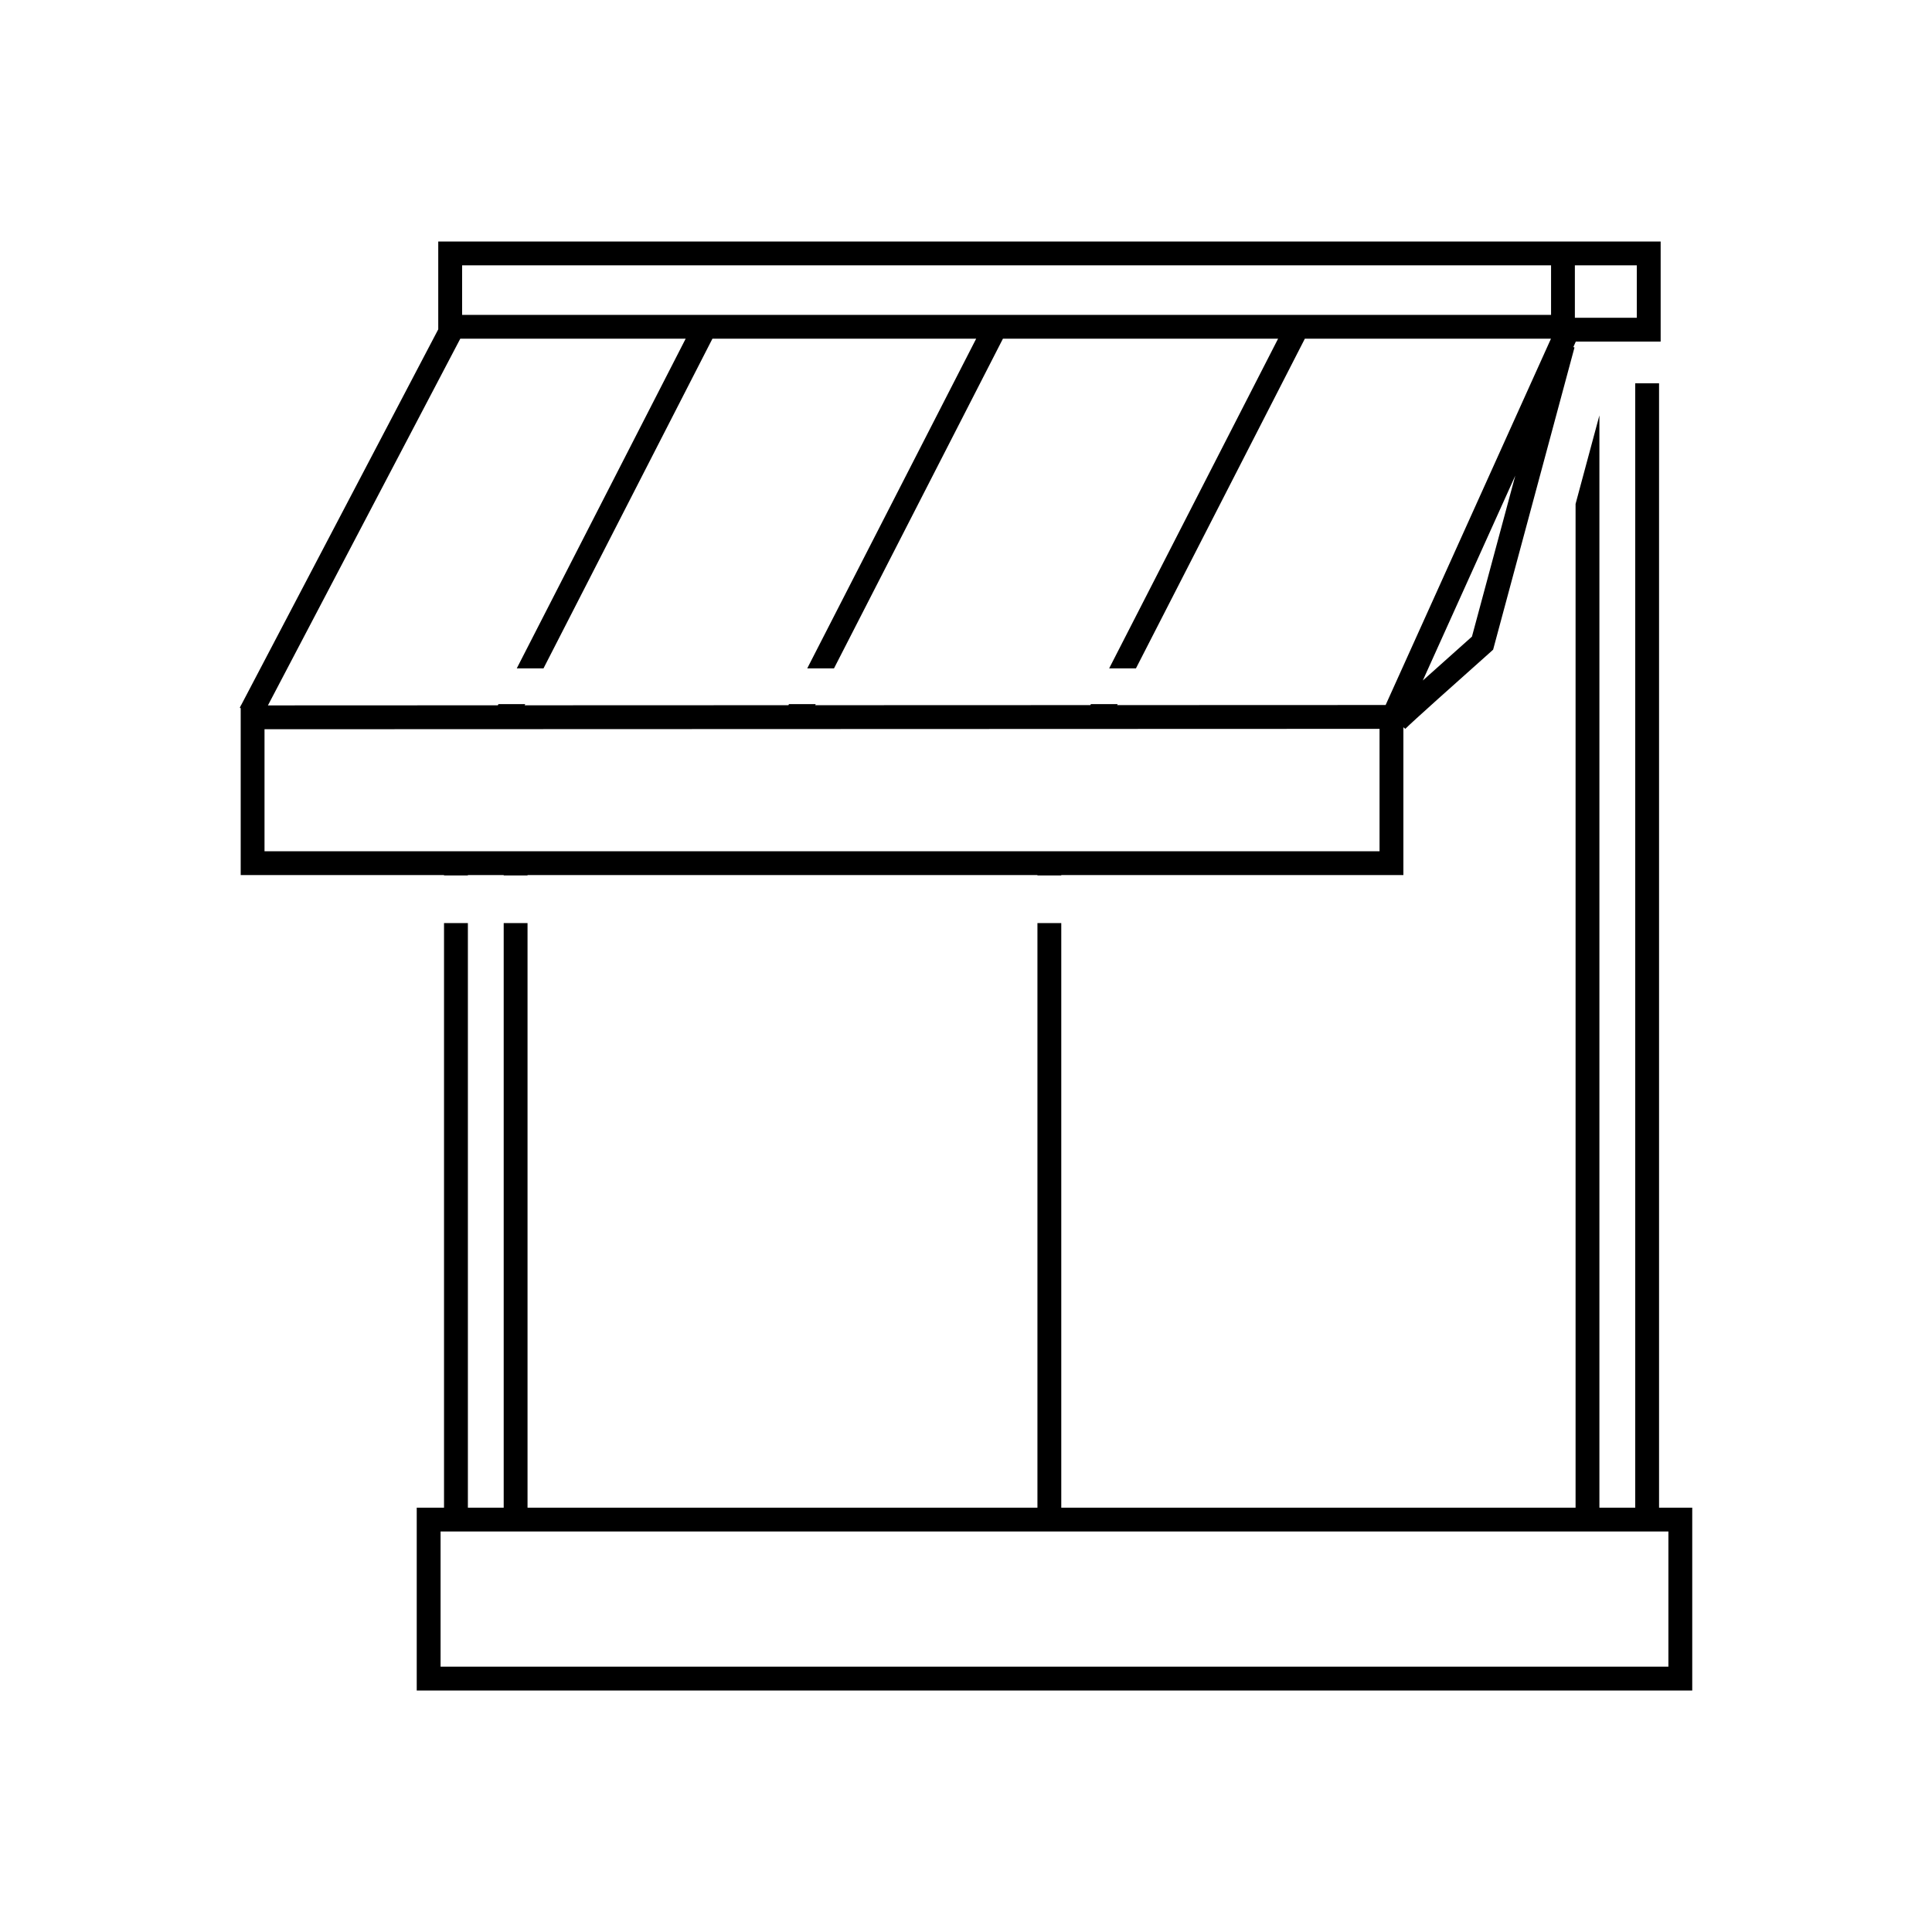 <?xml version="1.0" encoding="utf-8"?>
<!-- Generator: Adobe Illustrator 16.0.0, SVG Export Plug-In . SVG Version: 6.00 Build 0)  -->
<!DOCTYPE svg PUBLIC "-//W3C//DTD SVG 1.1//EN" "http://www.w3.org/Graphics/SVG/1.1/DTD/svg11.dtd">
<svg version="1.1" xmlns="http://www.w3.org/2000/svg" xmlns:xlink="http://www.w3.org/1999/xlink" x="0px" y="0px" width="80px"
	 height="80px" viewBox="0 0 80 80" enable-background="new 0 0 80 80" xml:space="preserve">
<g id="Layer_58">
</g>
<g id="Raster" display="none">
	
		<rect x="13.48" y="13.48" display="inline" opacity="0.2" fill="#FFFFFF" stroke="#231F20" stroke-miterlimit="10" width="53.039" height="53.039"/>
	
		<rect x="17.08" y="10" display="inline" opacity="0.2" fill="#FFFFFF" stroke="#231F20" stroke-miterlimit="10" width="45.841" height="60"/>
	
		<rect x="10" y="17.08" display="inline" opacity="0.2" fill="#FFFFFF" stroke="#231F20" stroke-miterlimit="10" width="60" height="45.84"/>
	<circle display="inline" opacity="0.2" fill="#FFFFFF" stroke="#231F20" stroke-miterlimit="10" cx="40" cy="40" r="30"/>
</g>
<g id="Rollo">
</g>
<g id="Plissee">
</g>
<g id="Gardine">
</g>
<g id="Jalousie">
	<g id="_x32_">
	</g>
	<g id="_x31_" display="none">
	</g>
</g>
<g id="Lamellen">
	<g id="_x31__1_">
	</g>
	<g id="_x32__1_">
	</g>
</g>
<g id="Flächenvorhang">
	<g id="_x31__6_">
	</g>
	<g id="_x32__5_" display="none">
	</g>
</g>
<g id="Rollladen">
	<g id="_x31__7_" display="none">
	</g>
	<g id="_x32__6_">
	</g>
</g>
<g id="Raffrollo">
</g>
<g id="Kissen">
</g>
<g id="Balkon_Sichtschutz">
</g>
<g id="Stoffe">
</g>
<g id="Gardinenstange">
	<g id="_x31__2_" display="none">
	</g>
	<g id="_x32__2_" display="none">
	</g>
	<g id="_x33_" display="none">
	</g>
	<g id="_x34__2_">
	</g>
</g>
<g id="Gardinenzubehör">
	<g id="_x31__3_" display="none">
	</g>
	<g id="_x32__3_" display="none">
	</g>
	<g id="_x33__1_" display="none">
	</g>
	<g id="_x34_">
		<g id="_x31__8_" display="none">
		</g>
		<g id="_x32__7_">
		</g>
		<g id="_x33__3_" display="none">
		</g>
	</g>
</g>
<g id="Tischdecke">
</g>
<g id="Markise">
	<g id="_x31__4_" display="none">
		<path display="inline" fill="none" stroke="#000000" stroke-miterlimit="10" d="M22.862,32.377c0,0,0.012,16.34,0,15.896"/>
		<g display="inline">
			<path fill="none" stroke="#FFFFFF" stroke-width="5" stroke-miterlimit="10" d="M32.171,17.415L21.416,28.864
				c0,3.004,2.569,5.437,5.741,5.437c3.169,0,5.74-2.433,5.74-5.437l10.956-11.458"/>
			<path fill="none" stroke="#000000" stroke-miterlimit="10" d="M32.171,17.415L21.416,28.864c0,3.004,2.569,5.437,5.741,5.437
				c3.169,0,5.74-2.433,5.74-5.437l10.956-11.458"/>
		</g>
		<path display="inline" fill="none" stroke="#000000" stroke-miterlimit="10" d="M69.789,22.754c0,0,0.012,30.501,0,30.058"/>
		<g display="inline">
			<ellipse fill="none" stroke="#FFFFFF" stroke-width="5" stroke-miterlimit="10" cx="67.409" cy="20.816" rx="2.776" ry="3.414"/>
			<ellipse fill="#FFFFFF" cx="67.409" cy="20.816" rx="2.776" ry="3.414"/>
			<ellipse fill="none" stroke="#000000" stroke-miterlimit="10" cx="67.409" cy="20.816" rx="2.776" ry="3.414"/>
		</g>
		<path display="inline" fill="none" stroke="#000000" stroke-miterlimit="10" d="M44.459,28.864c0,3.004,2.569,5.437,5.743,5.437
			c3.168,0,5.738-2.433,5.738-5.437"/>
		<path display="inline" fill="none" stroke="#000000" stroke-miterlimit="10" d="M21.39,28.864c0,3.004-2.57,5.437-5.739,5.437
			c-3.172,0-5.742-2.433-5.742-5.437l9.78-10.292c0,0,0.773-0.717,1.727-0.966c0.405-0.105,1.396-0.191,1.396-0.191h44.375"/>
		<path display="inline" fill="none" stroke="#000000" stroke-miterlimit="10" d="M32.979,28.864c0,3.004,2.569,5.437,5.741,5.437
			c3.169,0,5.739-2.433,5.739-5.437l10.755-11.449"/>
		<line display="inline" fill="none" stroke="#000000" stroke-miterlimit="10" x1="55.833" y1="28.979" x2="66.301" y2="17.415"/>
		<polyline display="inline" fill="none" stroke="#000000" stroke-miterlimit="10" points="15.162,59.613 15.162,48.381 
			61.667,48.381 61.667,59.613 		"/>
		<line display="inline" fill="none" stroke="#000000" stroke-miterlimit="10" x1="61.667" y1="48.381" x2="69.525" y2="39.335"/>
		<polyline display="inline" fill="#FFFFFF" stroke="#000000" stroke-miterlimit="10" points="61.562,62.92 61.562,59.613 
			69.794,49.656 69.794,52.964 61.562,62.92 15.164,62.92 15.164,59.613 61.667,59.613 		"/>
		<line display="inline" fill="none" stroke="#000000" stroke-miterlimit="10" x1="15.043" y1="48.261" x2="22.901" y2="39.215"/>
		<line display="inline" fill="none" stroke="#000000" stroke-miterlimit="10" x1="22.665" y1="39.413" x2="69.537" y2="39.413"/>
		<line display="inline" fill="none" stroke="#000000" stroke-miterlimit="10" x1="55.941" y1="28.864" x2="9.91" y2="28.864"/>
		<line display="inline" fill="#FFFFFF" stroke="#000000" stroke-miterlimit="10" x1="67.409" y1="24.23" x2="60.004" y2="24.23"/>
	</g>
	<g id="_x32__4_" display="none">
		<polyline display="inline" fill="none" stroke="#000000" stroke-miterlimit="10" points="27.584,34.25 27.584,62.032 
			68.888,62.032 68.888,23.417 		"/>
		<polyline display="inline" fill="none" stroke="#000000" stroke-miterlimit="10" points="29.653,34.25 29.653,60.014 
			66.818,60.014 66.818,23.417 		"/>
		<line display="inline" fill="none" stroke="#000000" stroke-miterlimit="10" x1="48.251" y1="33.385" x2="48.251" y2="62.032"/>
		<g display="inline">
			<path fill="none" stroke="#FFFFFF" stroke-width="3" stroke-miterlimit="10" d="M19.751,31.517c0,2.6,2.223,4.705,4.968,4.705
				c2.743,0,4.967-2.105,4.967-4.705c0,2.6,2.223,4.705,4.969,4.705c2.741,0,4.966-2.105,4.966-4.705h0.012
				c0,2.6,2.223,4.705,4.969,4.705c2.742,0,4.966-2.105,4.966-4.705"/>
			<path fill="none" stroke="#000000" stroke-miterlimit="10" d="M19.751,31.517c0,2.6,2.223,4.705,4.968,4.705
				c2.743,0,4.967-2.105,4.967-4.705c0,2.6,2.223,4.705,4.969,4.705c2.741,0,4.966-2.105,4.966-4.705h0.012
				c0,2.6,2.223,4.705,4.969,4.705c2.742,0,4.966-2.105,4.966-4.705"/>
		</g>
		<line display="inline" fill="none" stroke="#000000" stroke-miterlimit="10" x1="31.039" y1="21.109" x2="66.17" y2="21.109"/>
		<line display="inline" fill="none" stroke="#000000" stroke-miterlimit="10" x1="9.625" y1="31.716" x2="27.484" y2="21.109"/>
		<path display="inline" fill="none" stroke="#000000" stroke-miterlimit="10" d="M19.792,31.517c0,2.6-2.225,4.705-4.966,4.705
			c-2.745,0-4.969-2.105-4.969-4.705"/>
		<line display="inline" fill="none" stroke="#000000" stroke-miterlimit="10" x1="49.403" y1="31.517" x2="66.147" y2="21.209"/>
		
			<line display="inline" fill="none" stroke="#000000" stroke-linecap="round" stroke-miterlimit="10" x1="49.403" y1="31.517" x2="9.924" y2="31.517"/>
		
			<rect x="27.384" y="17.189" display="inline" fill="#FFFFFF" stroke="#000000" stroke-miterlimit="10" width="38.586" height="3.92"/>
		<path display="inline" fill="none" stroke="#000000" stroke-miterlimit="10" d="M65.77,18.121"/>
		
			<rect x="65.97" y="17.189" display="inline" fill="#FFFFFF" stroke="#000000" stroke-miterlimit="10" width="2.972" height="4.02"/>
	</g>
	<g id="Layer_38" display="none">
		<path display="inline" fill="none" stroke="#000000" stroke-miterlimit="10" d="M49.57,31.517
			c0.117-0.144,10.555-2.954,10.555-2.954l6.045-7.453"/>
	</g>
	<g id="_x33__2_" display="none">
		
			<rect x="16.028" y="14.564" display="inline" fill="none" stroke="#000000" stroke-miterlimit="10" width="47.078" height="4.708"/>
		<rect x="13.58" y="13.388" display="inline" fill="none" stroke="#000000" stroke-miterlimit="10" width="2.354" height="7.062"/>
		
			<rect x="63.694" y="41.635" display="inline" fill="none" stroke="#000000" stroke-miterlimit="10" width="2.354" height="7.062"/>
		
			<rect x="63.105" y="13.388" display="inline" fill="none" stroke="#000000" stroke-miterlimit="10" width="3.531" height="7.062"/>
		<line display="inline" fill="none" stroke="#000000" stroke-miterlimit="10" x1="64.871" y1="20.449" x2="64.871" y2="41.635"/>
		<polyline display="inline" fill="none" stroke="#000000" stroke-miterlimit="10" points="16.028,49.117 16.028,19.346 
			63.105,19.346 63.105,49.095 		"/>
		<polyline display="inline" fill="none" stroke="#000000" stroke-miterlimit="10" points="16.029,54.167 16.029,66.195 
			63.013,66.195 63.013,54.167 		"/>
		<polyline display="inline" fill="none" stroke="#000000" stroke-miterlimit="10" points="18.383,55.922 18.383,63.84 
			60.659,63.84 60.659,55.922 		"/>
		<path display="inline" fill="none" stroke="#000000" stroke-miterlimit="10" d="M51.297,49.101c0,3.084,2.637,5.58,5.894,5.58
			c3.252,0,5.891-2.496,5.891-5.58"/>
		<path display="inline" fill="none" stroke="#000000" stroke-miterlimit="10" d="M39.561,49.101c0,3.084-2.639,5.58-5.891,5.58
			c-3.256,0-5.894-2.496-5.894-5.58"/>
		<path display="inline" fill="none" stroke="#000000" stroke-miterlimit="10" d="M39.513,49.101c0,3.084,2.637,5.58,5.893,5.58
			c3.253,0,5.892-2.496,5.892-5.58"/>
		<line display="inline" fill="none" stroke="#000000" stroke-miterlimit="10" x1="63.398" y1="49.194" x2="16.154" y2="49.194"/>
		<line display="inline" fill="none" stroke="#000000" stroke-miterlimit="10" x1="39.566" y1="49.217" x2="39.566" y2="19.346"/>
		<line display="inline" fill="none" stroke="#000000" stroke-miterlimit="10" x1="27.776" y1="49.303" x2="27.776" y2="19.454"/>
		<path display="inline" fill="none" stroke="#000000" stroke-miterlimit="10" d="M27.776,49.101c0,3.084-2.639,5.58-5.891,5.58
			c-3.256,0-5.894-2.496-5.894-5.58"/>
		<line display="inline" fill="none" stroke="#000000" stroke-miterlimit="10" x1="51.297" y1="49.217" x2="51.297" y2="19.346"/>
	</g>
	<g id="_x34__1_" display="none">
		<polyline display="inline" fill="none" stroke="#000000" stroke-miterlimit="10" points="22.798,41.11 22.798,61.725 
			68.881,61.725 68.881,23.207 		"/>
		<polyline display="inline" fill="none" stroke="#000000" stroke-miterlimit="10" points="25.106,41.11 25.106,59.473 
			66.573,59.473 66.573,23.207 		"/>
		<g display="inline">
			
				<rect x="65.626" y="17.189" fill="none" stroke="#FFFFFF" stroke-width="4.5" stroke-miterlimit="10" width="3.316" height="4.484"/>
			<rect x="65.626" y="17.189" fill="#FFFFFF" width="3.316" height="4.484"/>
			<rect x="65.626" y="17.189" fill="none" stroke="#000000" stroke-miterlimit="10" width="3.316" height="4.484"/>
		</g>
		<line display="inline" fill="none" stroke="#000000" stroke-miterlimit="10" x1="26.652" y1="21.563" x2="65.85" y2="21.563"/>
		<line display="inline" fill="none" stroke="#000000" stroke-miterlimit="10" x1="10.095" y1="33.298" x2="22.686" y2="21.563"/>
		<line display="inline" fill="none" stroke="#000000" stroke-miterlimit="10" x1="54.276" y1="33.175" x2="65.823" y2="21.674"/>
		
			<line display="inline" fill="none" stroke="#000000" stroke-linecap="round" stroke-miterlimit="10" x1="54.276" y1="33.175" x2="10.229" y2="33.175"/>
		
			<rect x="22.575" y="17.189" display="inline" fill="#FFFFFF" stroke="#000000" stroke-miterlimit="10" width="43.051" height="4.374"/>
		<path display="inline" fill="none" stroke="#000000" stroke-miterlimit="10" d="M65.403,18.229"/>
		<path display="inline" fill="none" stroke="#000000" stroke-miterlimit="10" d="M54.462,33.175
			c0.131-0.16,8.338-4.028,8.338-4.028l3.049-7.583"/>
		<g display="inline">
			<path fill="none" stroke="#000000" stroke-miterlimit="10" d="M30.426,37.224c-0.667,1.491-2.226,2.539-4.043,2.539
				c-1.966,0-3.629-1.224-4.189-2.909c-0.131-0.395-0.646-1.248-1.677-1.248c-1.251,0-1.591,0.916-1.742,1.337
				c-0.587,1.639-2.227,2.82-4.156,2.82c-2.425,0-4.39-1.86-4.39-4.157v-2.407"/>
			<path fill="none" stroke="#000000" stroke-miterlimit="10" d="M42.206,37.175c-0.653,1.519-2.228,2.588-4.064,2.588
				c-1.966,0-3.629-1.224-4.189-2.909c-0.131-0.395-0.646-1.248-1.677-1.248c-1.251,0-1.591,0.916-1.742,1.337
				c-0.586,1.639-2.227,2.82-4.156,2.82c-1.867,0-3.46-1.102-4.095-2.655"/>
			<path fill="none" stroke="#000000" stroke-miterlimit="10" d="M34.03,37.107c0.635,1.554,2.229,2.655,4.095,2.655
				c1.929,0,3.57-1.182,4.156-2.82c0.151-0.421,0.49-1.337,1.742-1.337c1.031,0,1.545,0.854,1.677,1.248
				c0.56,1.686,2.223,2.909,4.189,2.909c2.422,0,4.388-1.86,4.388-4.157v-2.407"/>
		</g>
		
			<rect x="22.283" y="57.562" display="inline" fill="#FFFFFF" stroke="#000000" stroke-miterlimit="10" width="47.051" height="4.163"/>
		<line display="inline" fill="none" stroke="#000000" stroke-miterlimit="10" x1="45.755" y1="57.562" x2="45.755" y2="40.997"/>
		<line display="inline" fill="none" stroke="#000000" stroke-miterlimit="10" x1="19.847" y1="33.298" x2="32.438" y2="21.563"/>
		<line display="inline" fill="none" stroke="#000000" stroke-miterlimit="10" x1="31.086" y1="33.298" x2="43.677" y2="21.563"/>
		<line display="inline" fill="none" stroke="#000000" stroke-miterlimit="10" x1="42.766" y1="33.298" x2="55.357" y2="21.563"/>
		
			<line display="inline" fill="none" stroke="#FFFFFF" stroke-width="1.5" stroke-miterlimit="10" x1="15.5" y1="31.949" x2="49.875" y2="31.949"/>
	</g>
	<g id="_x35_">
		<g display="none" opacity="0.5">
			<path display="inline" fill="none" stroke="#000000" stroke-miterlimit="10" d="M30.426,37.224
				c-0.667,1.491-2.226,2.539-4.043,2.539c-1.966,0-3.629-1.224-4.189-2.909c-0.131-0.395-0.646-1.248-1.677-1.248
				c-1.251,0-1.591,0.916-1.742,1.337c-0.587,1.639-2.227,2.82-4.156,2.82c-2.425,0-4.39-1.86-4.39-4.157v-2.407"/>
			<path display="inline" fill="none" stroke="#000000" stroke-miterlimit="10" d="M42.206,37.175
				c-0.653,1.519-2.228,2.588-4.064,2.588c-1.966,0-3.629-1.224-4.189-2.909c-0.131-0.395-0.646-1.248-1.677-1.248
				c-1.251,0-1.591,0.916-1.742,1.337c-0.586,1.639-2.227,2.82-4.156,2.82c-1.867,0-3.46-1.102-4.095-2.655"/>
			<path display="inline" fill="none" stroke="#000000" stroke-miterlimit="10" d="M34.03,37.107
				c0.635,1.554,2.229,2.655,4.095,2.655c1.929,0,3.57-1.182,4.156-2.82c0.151-0.421,0.49-1.337,1.742-1.337
				c1.031,0,1.545,0.854,1.677,1.248c0.56,1.686,2.223,2.909,4.189,2.909c2.422,0,4.388-1.86,4.388-4.157v-2.407"/>
		</g>
	</g>
</g>
<g id="Außenrollo">
	<g id="_x31__10_">
		<g id="hintergr_1">
		</g>
		<g id="_x31_.1">
		</g>
	</g>
	<g id="_x32__10_">
	</g>
</g>
<g id="Sonnensegel">
</g>
<g id="Fensterbild">
	<g id="_x31__5_" display="none">
	</g>
	<g id="_x32__9_" display="none">
	</g>
	<g id="_x33__4_">
	</g>
	<g id="_x34__3_">
	</g>
</g>
<g id="Insektenschutz">
	<g id="_x31__9_" display="none">
	</g>
	<g id="_x32__8_">
	</g>
</g>
<g id="Vorhänge">
</g>
<g id="Outdoor_Plissee">
	<g>
		<path d="M68.764,14.146V10h-3.551h-0.986H62.5H18.147v3.637L9.979,29.209H9.967v0.022l-0.038,0.073l0.038,0.021v6.91h8.419v0.014
			h0.988v-0.014h1.483v0.014h0.987v-0.014h21.114v0.014h0.987v-0.014h14.166v-6.121l0.079,0.066
			c0.002-0.002,0.011-0.011,0.014-0.013c0.21-0.22,2.255-2.048,3.514-3.167l0.109-0.099l3.37-12.515l-0.049-0.014l0.103-0.229
			H68.764z M57.124,35.249H10.953v-5.053l46.171-0.016V35.249z M60.95,26.361c-0.684,0.609-1.413,1.26-2.035,1.818l3.83-8.484
			L60.95,26.361z M59.914,23.571l-1.058,2.344l-1.48,3.278h-0.374l-10.744,0.004l0.021-0.04h-1.108l-0.021,0.04l-11.395,0.004
			l0.022-0.044h-1.108l-0.022,0.044l-10.923,0.004l0.024-0.048H20.64l-0.025,0.048l-9.521,0.004l7.965-15.184h3.946h5.387
			l-6.994,13.651h1.107L29.5,14.025h10.921l-6.995,13.651h1.108l6.995-13.651h11.394l-6.995,13.651h1.109l6.994-13.651h8.452h1.739
			L59.914,23.571z M64.226,13.038H23.005h-3.87v-2.052h45.091V13.038z M65.212,10.986h2.564v2.173h-2.564V10.986z"/>
		<path d="M68.698,15.873h-0.987v46.556h-1.483V17.2l-0.987,3.667v41.562H43.945V38.223h-0.987v24.206H21.844V38.223h-0.987v24.206
			h-1.483V38.223h-0.988v24.206h-1.13V70h1.13h50.312h1.374v-7.571h-1.374V15.873z M69.085,63.416v5.598h-1.374H19.374h-1.131
			v-5.598H69.085z"/>
	</g>
</g>
</svg>

